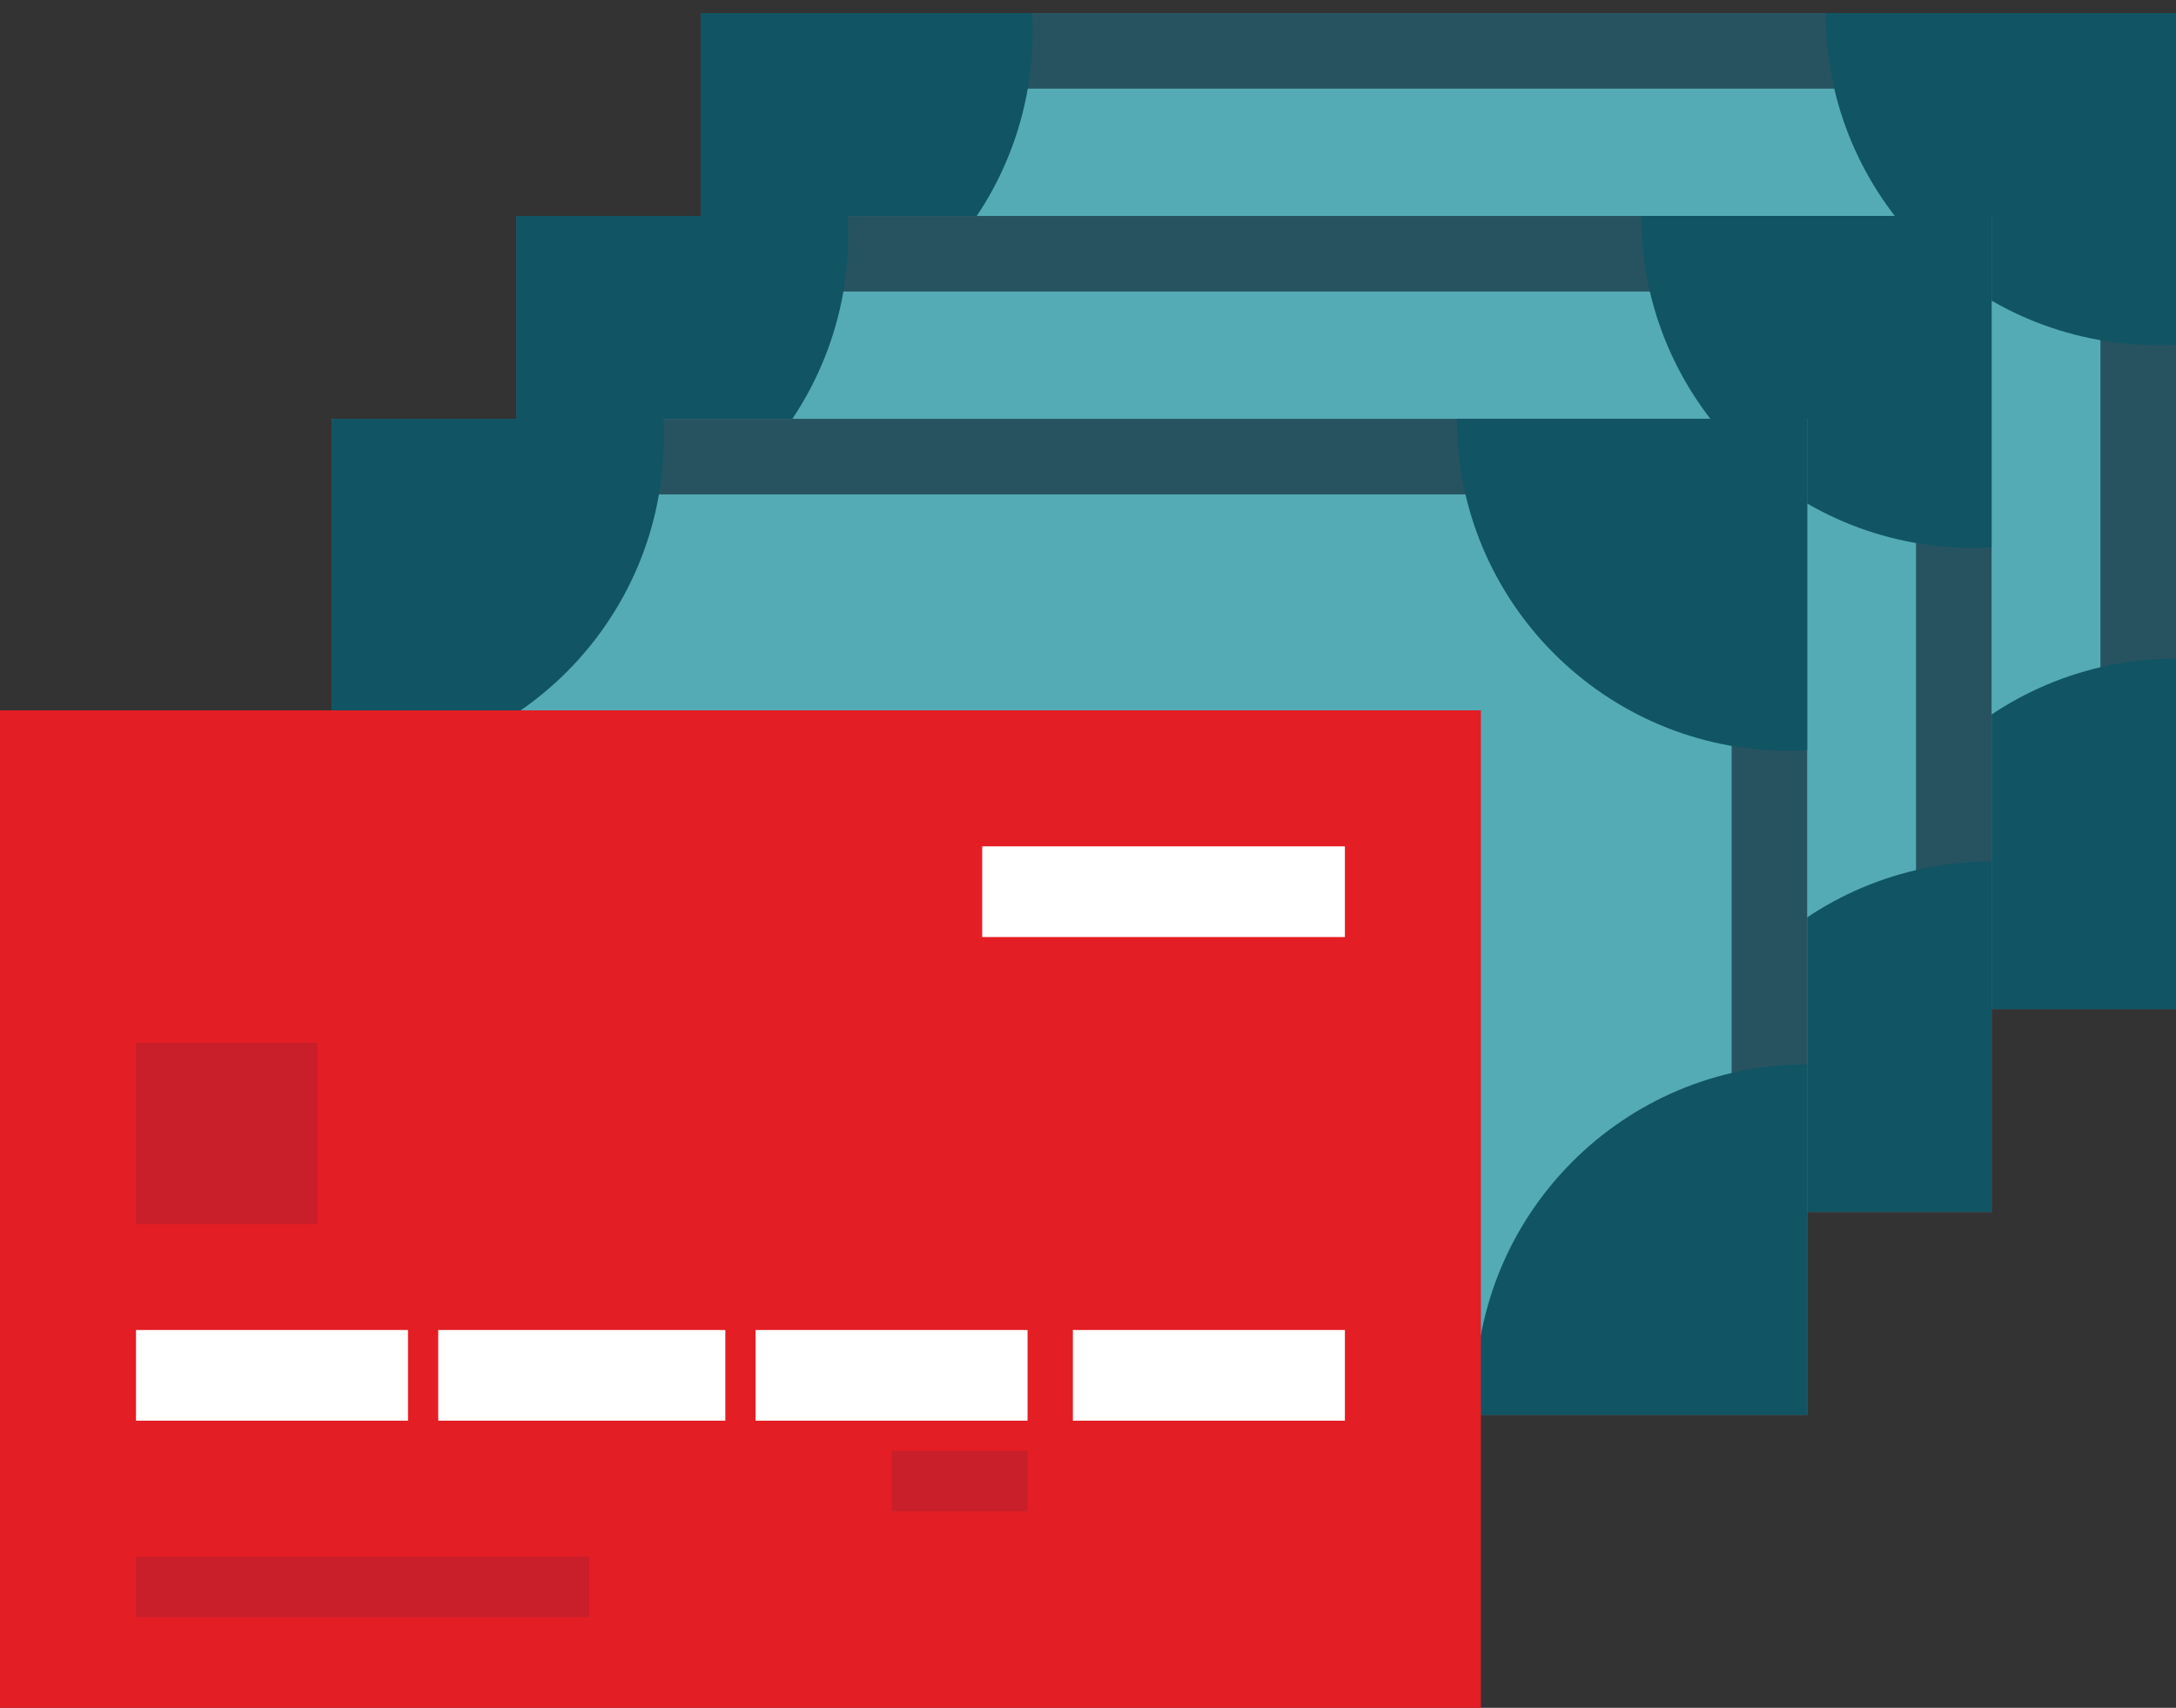 <svg width="144" height="113" viewBox="0 0 144 113" fill="none" xmlns="http://www.w3.org/2000/svg">
  <rect x="0" y="0" width="144" height="113" fill="#333333" stroke="none"/>
  <rect x="46.373" y="0.865" width="97.627" height="65.898" fill="#54ABB5"/>
  <rect x="48.873" y="3.365" width="92.627" height="60.898" stroke="#275361" stroke-width="5"/>
  <path fill-rule="evenodd" clip-rule="evenodd" d="M46.373 24.051C58.505 24.051 68.339 14.216 68.339 2.085C68.339 1.675 68.328 1.268 68.306 0.865H46.373L46.373 24.051Z" fill="#115463"/>
  <path fill-rule="evenodd" clip-rule="evenodd" d="M144 43.577C131.868 43.577 122.034 53.411 122.034 65.543C122.034 65.952 122.045 66.359 122.067 66.763L144 66.763L144 43.577Z" fill="#115463"/>
  <path fill-rule="evenodd" clip-rule="evenodd" d="M120.814 0.865C120.814 12.996 130.648 22.831 142.78 22.831C143.189 22.831 143.596 22.819 144 22.797L144 0.865L120.814 0.865C120.814 0.865 120.814 0.865 120.814 0.865Z" fill="#115463"/>
  <path fill-rule="evenodd" clip-rule="evenodd" d="M69.559 66.763C69.559 54.631 59.725 44.797 47.593 44.797C47.184 44.797 46.777 44.808 46.373 44.83L46.373 66.763L69.559 66.763Z" fill="#115463"/>
  <rect x="34.169" y="14.288" width="97.627" height="65.898" fill="#54ABB5"/>
  <rect x="36.669" y="16.788" width="92.627" height="60.898" stroke="#275361" stroke-width="5"/>
  <path fill-rule="evenodd" clip-rule="evenodd" d="M34.169 37.475C46.301 37.475 56.136 27.64 56.136 15.508C56.136 15.099 56.124 14.692 56.102 14.288H34.169L34.169 37.475Z" fill="#115463"/>
  <path fill-rule="evenodd" clip-rule="evenodd" d="M131.797 57C119.665 57 109.83 66.835 109.83 78.966C109.83 79.376 109.842 79.783 109.864 80.186L131.796 80.186L131.797 57Z" fill="#115463"/>
  <path fill-rule="evenodd" clip-rule="evenodd" d="M108.61 14.288C108.61 26.42 118.445 36.254 130.576 36.254C130.986 36.254 131.393 36.243 131.797 36.221L131.797 14.288L108.61 14.288C108.61 14.288 108.61 14.288 108.61 14.288Z" fill="#115463"/>
  <path fill-rule="evenodd" clip-rule="evenodd" d="M57.356 80.186C57.356 68.055 47.521 58.221 35.39 58.221C34.98 58.221 34.573 58.232 34.169 58.254L34.169 80.186L57.356 80.186Z" fill="#115463"/>
  <rect x="21.966" y="27.712" width="97.627" height="65.898" fill="#54ABB5"/>
  <rect x="24.466" y="30.212" width="92.627" height="60.898" stroke="#275361" stroke-width="5"/>
  <path fill-rule="evenodd" clip-rule="evenodd" d="M21.966 50.898C34.098 50.898 43.932 41.064 43.932 28.932C43.932 28.523 43.921 28.116 43.899 27.712H21.966L21.966 50.898Z" fill="#115463"/>
  <path fill-rule="evenodd" clip-rule="evenodd" d="M119.593 70.424C107.462 70.424 97.627 80.258 97.627 92.39C97.627 92.799 97.638 93.206 97.66 93.61L119.593 93.61L119.593 70.424Z" fill="#115463"/>
  <path fill-rule="evenodd" clip-rule="evenodd" d="M96.407 27.712C96.407 39.843 106.241 49.678 118.373 49.678C118.782 49.678 119.189 49.667 119.593 49.645L119.593 27.712L96.407 27.712Z" fill="#115463"/>
  <path fill-rule="evenodd" clip-rule="evenodd" d="M45.153 93.61C45.153 81.479 35.318 71.644 23.186 71.644C22.777 71.644 22.37 71.655 21.966 71.677L21.966 93.61L45.153 93.61Z" fill="#115463"/>
  <rect y="47" width="98" height="66" fill="#E31E24"/>
  <rect x="65" y="56" width="24" height="6" fill="white"/>
  <rect x="9" y="88" width="18" height="6" fill="white"/>
  <rect x="29" y="88" width="19" height="6" fill="white"/>
  <rect x="50" y="88" width="18" height="6" fill="white"/>
  <rect x="59" y="96" width="9" height="4" fill="#C91F2B"/>
  <rect x="9" y="103" width="30" height="4" fill="#C91F2B"/>
  <rect x="71" y="88" width="18" height="6" fill="white"/>
  <rect x="9" y="69" width="12" height="12" fill="#C91F2B"/>
</svg>
